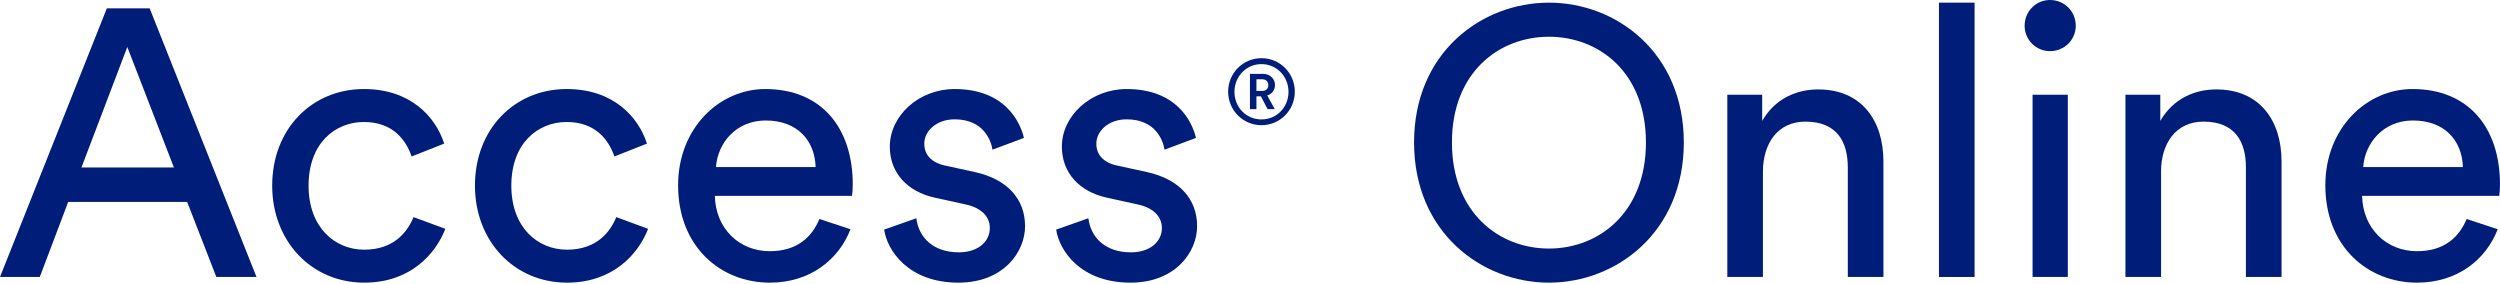 <svg width="220" height="25" viewBox="0 0 220 25" fill="none" xmlns="http://www.w3.org/2000/svg">
<path d="M19.038 24.373L16.471 17.771H6.001L3.501 24.373H0L9.402 0.734H13.17L22.572 24.373H19.038ZM11.203 4.134L7.168 14.737H15.304L11.203 4.134Z" fill="#001E79"/>
<path d="M36.223 13.77C35.723 12.303 34.556 10.736 32.022 10.736C29.488 10.736 27.154 12.603 27.154 16.337C27.154 20.005 29.455 21.972 32.055 21.972C34.723 21.972 35.89 20.338 36.39 19.105L39.191 20.138C38.324 22.372 36.09 24.873 32.055 24.873C27.388 24.873 23.953 21.205 23.953 16.337C23.953 11.336 27.454 7.835 32.022 7.835C36.123 7.835 38.324 10.269 39.09 12.636L36.223 13.77Z" fill="#001E79"/>
<path d="M54.066 13.77C53.566 12.303 52.399 10.736 49.865 10.736C47.331 10.736 44.997 12.603 44.997 16.337C44.997 20.005 47.298 21.972 49.898 21.972C52.566 21.972 53.733 20.338 54.233 19.105L57.033 20.138C56.166 22.372 53.933 24.873 49.898 24.873C45.23 24.873 41.796 21.205 41.796 16.337C41.796 11.336 45.297 7.835 49.865 7.835C53.966 7.835 56.166 10.269 56.933 12.636L54.066 13.77Z" fill="#001E79"/>
<path d="M74.843 20.172C73.809 22.839 71.309 24.873 67.741 24.873C63.44 24.873 59.673 21.739 59.673 16.304C59.673 11.269 63.307 7.835 67.341 7.835C72.276 7.835 75.043 11.236 75.043 16.237C75.043 16.637 75.01 17.038 74.976 17.238H62.907C62.973 20.105 65.04 22.105 67.741 22.105C70.142 22.105 71.442 20.872 72.109 19.271L74.843 20.172ZM63.007 14.704H71.775C71.709 12.403 70.208 10.603 67.374 10.603C64.74 10.603 63.14 12.636 63.007 14.704Z" fill="#001E79"/>
<path d="M77.803 20.205L80.637 19.205C80.837 20.872 82.104 22.205 84.371 22.205C86.138 22.205 87.105 21.205 87.105 20.072C87.105 19.071 86.372 18.304 85.038 18.004L82.304 17.404C79.803 16.871 78.303 15.17 78.303 12.903C78.303 10.169 80.87 7.835 84.004 7.835C88.406 7.835 89.773 10.703 90.106 12.136L87.339 13.17C87.205 12.336 86.538 10.502 84.004 10.502C82.404 10.502 81.337 11.536 81.337 12.636C81.337 13.603 81.937 14.303 83.171 14.57L85.772 15.137C88.672 15.771 90.206 17.538 90.206 19.905C90.206 22.172 88.305 24.873 84.338 24.873C79.937 24.873 78.07 22.039 77.803 20.205Z" fill="#001E79"/>
<path d="M92.943 20.205L95.777 19.205C95.978 20.872 97.244 22.205 99.512 22.205C101.279 22.205 102.246 21.205 102.246 20.072C102.246 19.071 101.512 18.304 100.178 18.004L97.445 17.404C94.944 16.871 93.444 15.17 93.444 12.903C93.444 10.169 96.011 7.835 99.145 7.835C103.546 7.835 104.913 10.703 105.246 12.136L102.479 13.17C102.346 12.336 101.679 10.502 99.145 10.502C97.544 10.502 96.478 11.536 96.478 12.636C96.478 13.603 97.078 14.303 98.311 14.57L100.912 15.137C103.813 15.771 105.346 17.538 105.346 19.905C105.346 22.172 103.446 24.873 99.478 24.873C95.077 24.873 93.21 22.039 92.943 20.205Z" fill="#001E79"/>
<path d="M124.437 12.536C124.437 4.634 130.371 0.233 136.306 0.233C142.241 0.233 148.176 4.634 148.176 12.536C148.176 20.438 142.241 24.873 136.306 24.873C130.371 24.873 124.437 20.438 124.437 12.536ZM127.771 12.536C127.771 18.704 131.905 21.872 136.306 21.872C140.707 21.872 144.842 18.704 144.842 12.536C144.842 6.368 140.707 3.234 136.306 3.234C131.905 3.234 127.771 6.368 127.771 12.536Z" fill="#001E79"/>
<path d="M155.138 15.104V24.373H152.004V8.335H155.072V10.636C156.239 8.635 158.139 7.869 160.006 7.869C163.841 7.869 165.741 10.636 165.741 14.203V24.373H162.607V14.737C162.607 12.503 161.673 10.703 158.873 10.703C156.405 10.703 155.138 12.67 155.138 15.104Z" fill="#001E79"/>
<path d="M173.763 24.373H170.629V0.233H173.763V24.373Z" fill="#001E79"/>
<path d="M178.166 2.267C178.166 1 179.166 0 180.4 0C181.667 0 182.667 1 182.667 2.267C182.667 3.501 181.667 4.501 180.4 4.501C179.166 4.501 178.166 3.501 178.166 2.267ZM181.967 24.373H178.866V8.335H181.967V24.373Z" fill="#001E79"/>
<path d="M190.173 15.104V24.373H187.039V8.335H190.106V10.636C191.273 8.635 193.174 7.869 195.041 7.869C198.875 7.869 200.776 10.636 200.776 14.203V24.373H197.641V14.737C197.641 12.503 196.708 10.703 193.907 10.703C191.44 10.703 190.173 12.67 190.173 15.104Z" fill="#001E79"/>
<path d="M219.8 20.172C218.766 22.839 216.266 24.873 212.698 24.873C208.397 24.873 204.63 21.739 204.63 16.304C204.63 11.269 208.264 7.835 212.298 7.835C217.233 7.835 220 11.236 220 16.237C220 16.637 219.967 17.038 219.933 17.238H207.864C207.93 20.105 209.998 22.105 212.698 22.105C215.099 22.105 216.399 20.872 217.066 19.271L219.8 20.172ZM207.964 14.704H216.733C216.666 12.403 215.165 10.603 212.331 10.603C209.697 10.603 208.097 12.636 207.964 14.704Z" fill="#001E79"/>
<path d="M111.01 11.016C109.377 11.016 108.077 9.7 108.077 8.067C108.077 6.435 109.377 5.119 111.01 5.119C112.643 5.119 113.943 6.435 113.943 8.067C113.943 9.7 112.643 11.016 111.01 11.016ZM111.01 10.509C112.357 10.509 113.388 9.431 113.388 8.083C113.388 6.736 112.357 5.642 111.01 5.642C109.662 5.642 108.632 6.736 108.632 8.083C108.632 9.431 109.662 10.509 111.01 10.509ZM109.995 9.605V6.498H111.137C111.755 6.498 112.199 6.926 112.199 7.481C112.199 7.909 111.945 8.274 111.517 8.4L112.183 9.605H111.549L110.962 8.48H110.566V9.605H109.995ZM110.566 8.004H111.042C111.406 8.004 111.612 7.814 111.612 7.481C111.612 7.18 111.406 6.974 111.042 6.974H110.566V8.004Z" fill="#001E79"/>
</svg>
